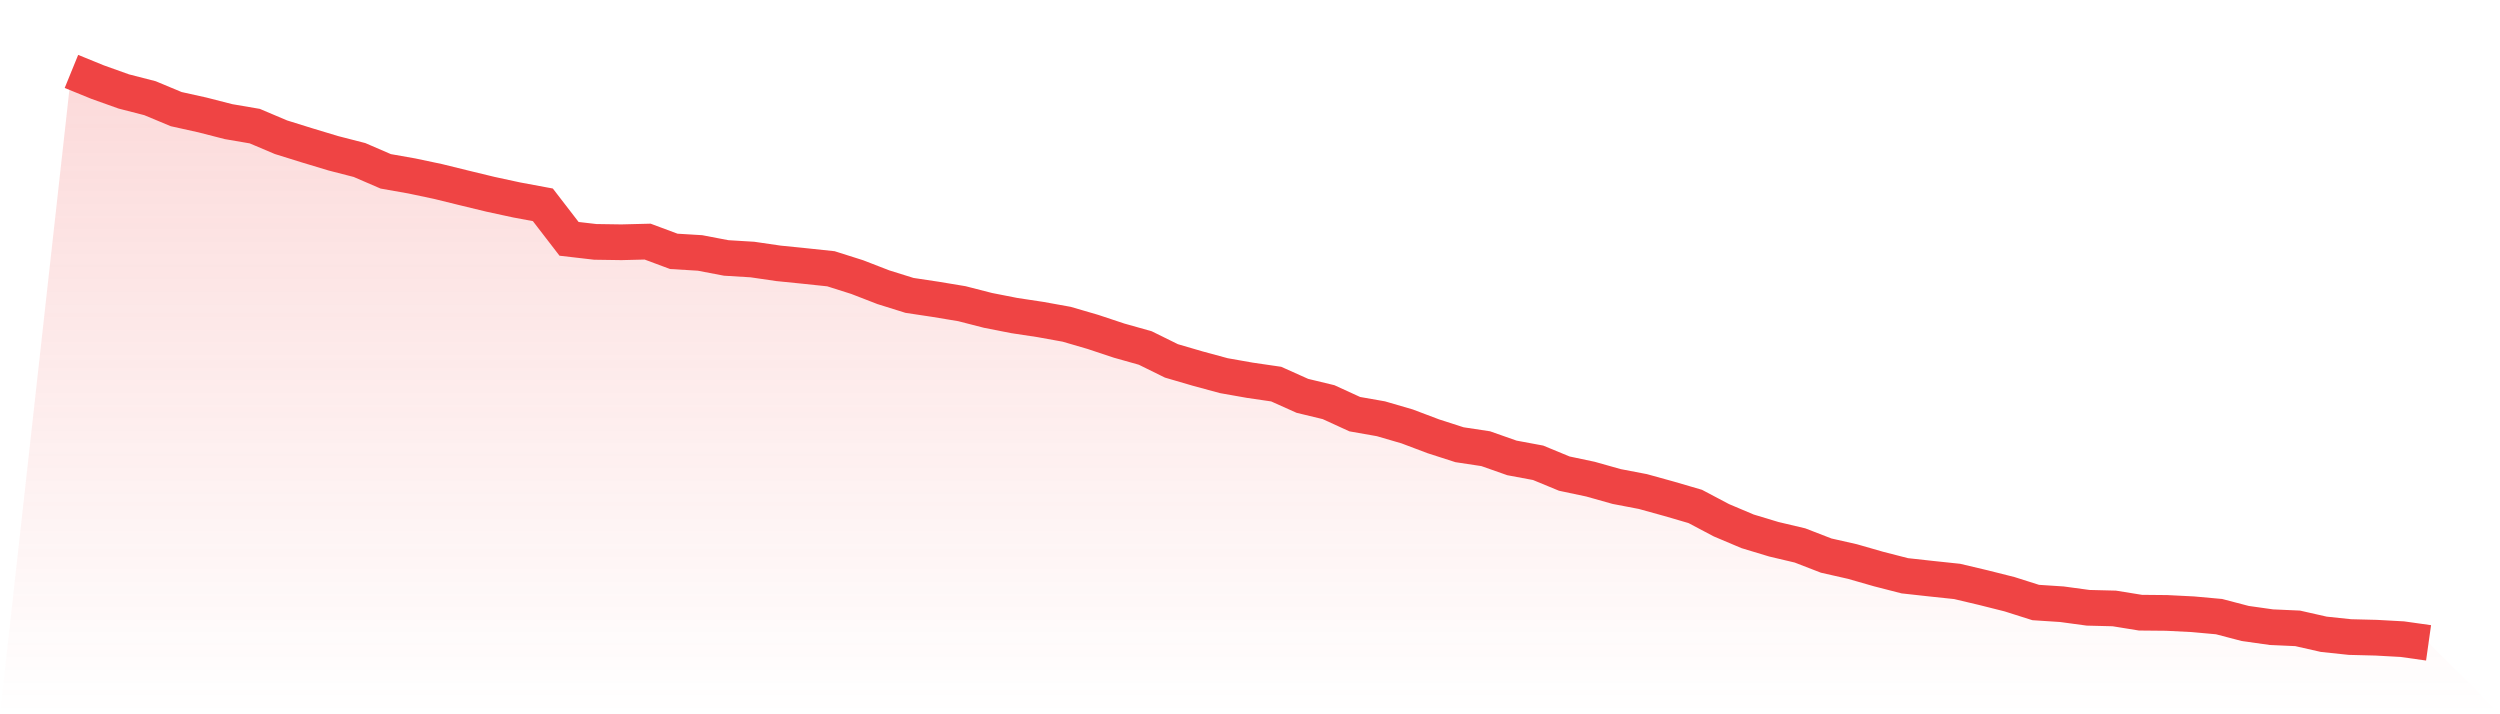 <svg viewBox="0 0 140 40" xmlns="http://www.w3.org/2000/svg">
<defs>
<linearGradient id="gradient" x1="0" x2="0" y1="0" y2="1">
<stop offset="0%" stop-color="#ef4444" stop-opacity="0.2"/>
<stop offset="100%" stop-color="#ef4444" stop-opacity="0"/>
</linearGradient>
</defs>
<path d="M4,4 L4,4 L5.467,4.598 L6.933,5.122 L8.4,5.499 L9.867,6.111 L11.333,6.436 L12.8,6.812 L14.267,7.063 L15.733,7.684 L17.2,8.141 L18.667,8.584 L20.133,8.961 L21.6,9.595 L23.067,9.854 L24.533,10.164 L26,10.525 L27.467,10.88 L28.933,11.197 L30.4,11.47 L31.867,13.375 L33.333,13.545 L34.8,13.567 L36.267,13.53 L37.733,14.076 L39.2,14.165 L40.667,14.445 L42.133,14.534 L43.6,14.748 L45.067,14.896 L46.533,15.051 L48,15.516 L49.467,16.084 L50.933,16.542 L52.4,16.763 L53.867,17.007 L55.333,17.383 L56.8,17.671 L58.267,17.893 L59.733,18.158 L61.2,18.586 L62.667,19.074 L64.133,19.487 L65.6,20.21 L67.067,20.639 L68.533,21.037 L70,21.296 L71.467,21.51 L72.933,22.167 L74.4,22.521 L75.867,23.193 L77.333,23.451 L78.8,23.879 L80.267,24.433 L81.733,24.905 L83.2,25.127 L84.667,25.643 L86.133,25.916 L87.6,26.522 L89.067,26.832 L90.533,27.245 L92,27.526 L93.467,27.932 L94.933,28.36 L96.4,29.135 L97.867,29.755 L99.333,30.198 L100.8,30.545 L102.267,31.113 L103.733,31.445 L105.2,31.866 L106.667,32.243 L108.133,32.405 L109.6,32.56 L111.067,32.907 L112.533,33.276 L114,33.741 L115.467,33.837 L116.933,34.036 L118.4,34.073 L119.867,34.31 L121.333,34.324 L122.8,34.398 L124.267,34.531 L125.733,34.915 L127.2,35.122 L128.667,35.188 L130.133,35.52 L131.6,35.675 L133.067,35.712 L134.533,35.793 L136,36 L140,40 L0,40 z" fill="url(#gradient)"/>
<path d="M4,4 L4,4 L5.467,4.598 L6.933,5.122 L8.4,5.499 L9.867,6.111 L11.333,6.436 L12.8,6.812 L14.267,7.063 L15.733,7.684 L17.2,8.141 L18.667,8.584 L20.133,8.961 L21.6,9.595 L23.067,9.854 L24.533,10.164 L26,10.525 L27.467,10.88 L28.933,11.197 L30.4,11.47 L31.867,13.375 L33.333,13.545 L34.8,13.567 L36.267,13.53 L37.733,14.076 L39.2,14.165 L40.667,14.445 L42.133,14.534 L43.6,14.748 L45.067,14.896 L46.533,15.051 L48,15.516 L49.467,16.084 L50.933,16.542 L52.4,16.763 L53.867,17.007 L55.333,17.383 L56.8,17.671 L58.267,17.893 L59.733,18.158 L61.2,18.586 L62.667,19.074 L64.133,19.487 L65.6,20.21 L67.067,20.639 L68.533,21.037 L70,21.296 L71.467,21.51 L72.933,22.167 L74.4,22.521 L75.867,23.193 L77.333,23.451 L78.8,23.879 L80.267,24.433 L81.733,24.905 L83.2,25.127 L84.667,25.643 L86.133,25.916 L87.6,26.522 L89.067,26.832 L90.533,27.245 L92,27.526 L93.467,27.932 L94.933,28.36 L96.4,29.135 L97.867,29.755 L99.333,30.198 L100.8,30.545 L102.267,31.113 L103.733,31.445 L105.2,31.866 L106.667,32.243 L108.133,32.405 L109.6,32.56 L111.067,32.907 L112.533,33.276 L114,33.741 L115.467,33.837 L116.933,34.036 L118.4,34.073 L119.867,34.31 L121.333,34.324 L122.8,34.398 L124.267,34.531 L125.733,34.915 L127.2,35.122 L128.667,35.188 L130.133,35.52 L131.6,35.675 L133.067,35.712 L134.533,35.793 L136,36" fill="none" stroke="#ef4444" stroke-width="2"/>
</svg>
